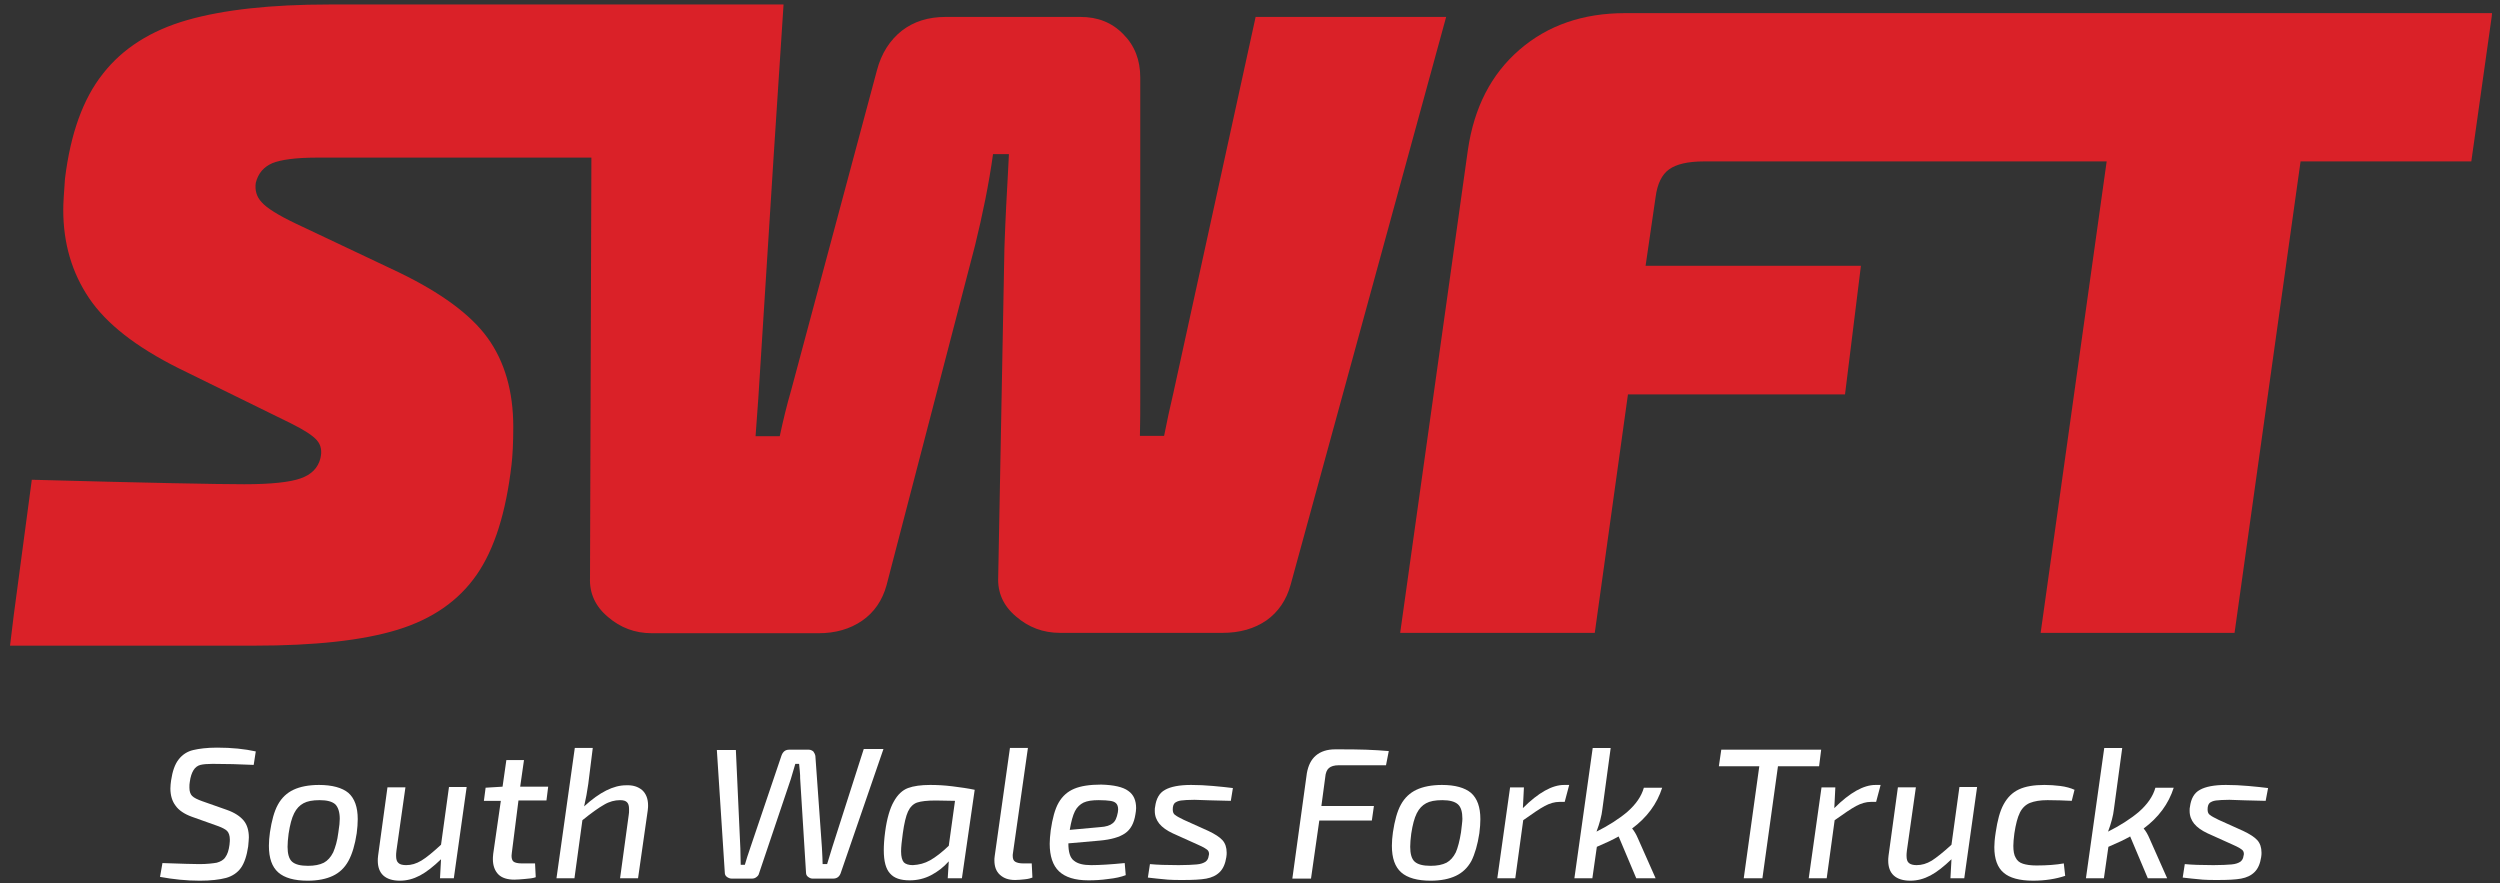 <?xml version="1.0" encoding="utf-8"?>
<!-- Generator: Adobe Illustrator 27.0.1, SVG Export Plug-In . SVG Version: 6.00 Build 0)  -->
<svg version="1.1" id="Layer_1" xmlns="http://www.w3.org/2000/svg" xmlns:xlink="http://www.w3.org/1999/xlink" x="0px" y="0px"
	 viewBox="0 0 723.3 255.5" style="enable-background:new 0 0 723.3 255.5;" xml:space="preserve">
<rect x="0" y="0" width="723.3" height="255.5" fill="#333333" stroke="none"/>
<style type="text/css">
	.st0{fill:#FFFFFF;}
	.st1{fill:#DA2128;}
</style>
<g>
	<path class="st0" d="M74,217.4l-0.6,3.9c-4.1-0.2-8.1-0.3-11.9-0.3c-1.5,0-2.7,0.1-3.5,0.3c-0.8,0.2-1.5,0.7-2,1.5
		c-0.5,0.8-0.9,1.9-1.1,3.5c-0.1,0.4-0.1,1-0.1,1.6c0,1.1,0.3,1.9,0.8,2.4c0.5,0.5,1.5,1,2.9,1.5l7.1,2.5c2.3,0.8,3.9,1.9,4.9,3.1
		c1,1.2,1.5,2.9,1.5,4.9c0,0.5-0.1,1.4-0.2,2.6c-0.4,2.7-1.1,4.8-2.1,6.2c-1,1.4-2.5,2.4-4.3,2.9c-1.9,0.5-4.4,0.8-7.6,0.8
		c-3.9,0-7.7-0.4-11.5-1.1l0.7-4c5.6,0.2,9.2,0.3,10.7,0.3c2.2,0,3.8-0.2,5-0.4c1.1-0.3,2-0.8,2.5-1.6c0.6-0.8,1-2,1.2-3.6
		c0.1-0.8,0.1-1.3,0.1-1.5c0-1.1-0.3-2-0.8-2.5c-0.5-0.5-1.5-1-2.9-1.5l-7.3-2.6c-2.2-0.8-3.8-1.9-4.7-3.2c-1-1.3-1.5-3-1.5-5
		c0-0.8,0.1-1.5,0.2-2.3c0.4-2.7,1.1-4.7,2.2-6.1c1.1-1.4,2.5-2.3,4.2-2.7c1.7-0.4,4-0.7,6.9-0.7C67.1,216.3,70.8,216.7,74,217.4"/>
	<path class="st0" d="M87.8,232.4c-1.1,0.6-2,1.5-2.7,2.9c-0.7,1.4-1.2,3.3-1.6,5.9c-0.2,1.5-0.3,2.8-0.3,3.8c0,2,0.4,3.5,1.3,4.3
		c0.9,0.8,2.4,1.2,4.6,1.2c1.9,0,3.4-0.3,4.6-0.9c1.1-0.6,2-1.6,2.7-3c0.6-1.4,1.2-3.3,1.5-5.8c0.3-1.8,0.4-3.1,0.4-3.9
		c0-2-0.5-3.4-1.3-4.2c-0.9-0.8-2.4-1.2-4.5-1.2C90.4,231.5,88.9,231.8,87.8,232.4 M100.8,229.4c1.8,1.6,2.7,4.1,2.7,7.6
		c0,1.2-0.1,2.6-0.3,4.1c-0.5,3.3-1.3,6-2.4,8c-1.1,2-2.6,3.4-4.5,4.3c-1.9,0.9-4.3,1.4-7.3,1.4c-3.8,0-6.7-0.8-8.5-2.4
		c-1.8-1.6-2.7-4.1-2.7-7.7c0-1.2,0.1-2.5,0.3-3.9c0.5-3.3,1.2-6,2.3-8c1.1-2,2.6-3.4,4.5-4.3c1.9-0.9,4.4-1.4,7.4-1.4
		C96.1,227.1,99,227.9,100.8,229.4"/>
	<path class="st0" d="M135,227.8l-3.7,26.3h-4l0.3-5.5c-2.2,2.1-4.2,3.7-6.1,4.7c-1.9,1-3.8,1.5-5.8,1.5c-2.1,0-3.7-0.5-4.8-1.5
		c-1.1-1-1.6-2.5-1.6-4.3c0-0.3,0-0.8,0.1-1.5l2.7-19.7h5.2l-2.6,18.3c-0.1,0.7-0.1,1.2-0.1,1.5c0,1,0.2,1.7,0.7,2.1
		c0.4,0.4,1.2,0.6,2.2,0.6c1.5,0,2.9-0.4,4.4-1.3s3.3-2.4,5.7-4.6l2.3-16.7H135z"/>
	<path class="st0" d="M148.1,246.6c0,0.3-0.1,0.6-0.1,1c0,0.8,0.2,1.4,0.6,1.7c0.4,0.3,1.2,0.5,2.3,0.5h3.9l0.2,4
		c-0.8,0.3-1.9,0.4-3.1,0.5c-1.2,0.1-2.2,0.2-3.1,0.2c-2,0-3.6-0.5-4.6-1.5c-1-1-1.6-2.5-1.6-4.4c0-0.3,0-0.8,0.1-1.6l2.2-15.3h-4.9
		l0.5-3.8l4.9-0.3l1.1-7.7h5.1l-1.1,7.7h8.1l-0.5,4h-8.1L148.1,246.6z"/>
	<path class="st0" d="M185.8,228.6c1.1,1,1.7,2.5,1.7,4.4c0,0.3,0,0.8-0.1,1.5l-2.8,19.6h-5.2l2.5-18.3c0.1-0.4,0.1-1,0.1-1.7
		c0-1-0.2-1.6-0.6-2c-0.4-0.4-1-0.6-2-0.6c-1.5,0-3.1,0.4-4.6,1.3c-1.6,0.9-3.7,2.4-6.3,4.5l-2.3,16.8H161l5.3-37.7h5.2l-1.3,10.4
		c-0.3,2.2-0.7,4.3-1.2,6.5c2.3-2.1,4.4-3.6,6.4-4.6c2-1,3.9-1.5,5.7-1.5C183.1,227.1,184.6,227.6,185.8,228.6"/>
	<path class="st0" d="M243.2,252.7c-0.4,1-1.1,1.5-2.2,1.5h-5.9c-0.5,0-0.9-0.2-1.3-0.5c-0.4-0.3-0.6-0.7-0.6-1.2l-1.7-27.3
		c0-0.5,0-1.2-0.1-2.1l-0.2-2.1h-1.1l-1.3,4.4l-9.2,27.3c-0.1,0.5-0.4,0.8-0.8,1.1c-0.4,0.3-0.8,0.4-1.3,0.4h-5.8
		c-0.5,0-1-0.2-1.4-0.5c-0.4-0.3-0.6-0.7-0.6-1.2l-2.3-35.5h5.5l1.3,28.5l0.1,4.7h1.2c0.5-1.7,0.9-3,1.2-3.8l0.4-1.2l9-26.6
		c0.4-1.1,1.1-1.7,2.2-1.7h5.7c0.5,0,0.9,0.2,1.3,0.5c0.3,0.4,0.5,0.8,0.6,1.3l1.9,26.6c0.1,2.1,0.2,3.6,0.2,4.7h1.3l1.5-4.9
		l9.1-28.4h5.7L243.2,252.7z"/>
	<path class="st0" d="M269.1,248.9c1.6-0.9,3.4-2.3,5.4-4.2l1.8-13l-5.6-0.1c-2.4,0-4.2,0.2-5.4,0.6c-1.1,0.4-2,1.3-2.6,2.6
		c-0.6,1.3-1.1,3.4-1.5,6.3c-0.3,2.2-0.5,3.9-0.5,5.2c0,1.6,0.3,2.6,0.8,3.2c0.5,0.5,1.4,0.8,2.6,0.8
		C265.9,250.2,267.5,249.8,269.1,248.9 M275.6,227.5c2.4,0.3,4.5,0.6,6.4,1l-3.7,25.6h-4.1l0.3-4.9c-1.5,1.7-3.2,3-5.1,4
		c-1.9,1-4,1.5-6.2,1.5c-2.6,0-4.5-0.6-5.7-2c-1.2-1.3-1.8-3.5-1.8-6.7c0-1.4,0.1-3.2,0.4-5.4c0.5-3.8,1.4-6.8,2.5-8.7
		c1.1-2,2.5-3.3,4.1-3.9c1.6-0.6,3.8-0.9,6.4-0.9C271.1,227.1,273.2,227.2,275.6,227.5"/>
	<path class="st0" d="M293.1,246.6c-0.1,0.5-0.1,0.8-0.1,1c0,0.8,0.2,1.4,0.7,1.7c0.5,0.3,1.2,0.5,2.3,0.5h2.5l0.2,4.1
		c-0.5,0.2-1.2,0.4-2.2,0.5c-1,0.1-1.9,0.2-2.8,0.2c-1.9,0-3.3-0.5-4.4-1.5c-1.1-1-1.6-2.4-1.6-4.2c0-0.3,0-0.7,0.1-1.3l4.4-31.2
		h5.2L293.1,246.6z"/>
	<path class="st0" d="M323.5,234.2c0-0.8-0.2-1.4-0.6-1.8c-0.4-0.4-1-0.6-1.7-0.7c-0.7-0.1-1.8-0.2-3.3-0.2c-1.9,0-3.3,0.2-4.4,0.7
		c-1,0.5-1.9,1.3-2.5,2.5c-0.6,1.2-1.1,3-1.5,5.4l8.8-0.8c1.7-0.1,2.9-0.5,3.6-1.1c0.8-0.6,1.2-1.6,1.5-3.1
		C323.4,234.9,323.5,234.6,323.5,234.2 M326.4,228.8c1.6,1.1,2.3,2.8,2.3,5c0,0.6-0.1,1.2-0.2,1.8c-0.4,2.6-1.4,4.4-3,5.5
		c-1.6,1.1-4,1.8-7.3,2.1l-9.1,0.8c0,2.5,0.5,4.2,1.6,5c1.1,0.9,2.7,1.3,5,1.3c2.4,0,5.7-0.2,9.7-0.6l0.3,3.5c-1.3,0.5-3,0.9-5,1.1
		c-2,0.3-4,0.4-5.8,0.4c-3.9,0-6.7-0.9-8.5-2.6c-1.8-1.7-2.7-4.4-2.7-8c0-1,0.1-2.3,0.3-3.9c0.5-3.4,1.2-6.1,2.3-8
		c1.1-1.9,2.6-3.2,4.5-4c1.9-0.8,4.5-1.2,7.8-1.2C322.3,227.1,324.9,227.7,326.4,228.8"/>
	<path class="st0" d="M351,227.4c2.2,0.2,4.2,0.4,5.7,0.6l-0.6,3.7c-4.6-0.1-8.1-0.2-10.5-0.3c-1.8,0-3.1,0.1-3.9,0.2
		c-0.8,0.1-1.4,0.4-1.8,0.7c-0.4,0.4-0.6,1-0.6,1.9c0,0.7,0.2,1.3,0.7,1.6c0.5,0.4,1.3,0.8,2.5,1.4l7.1,3.2c1.9,0.9,3.3,1.8,4.1,2.7
		c0.8,0.9,1.2,2.1,1.2,3.6c0,0.3,0,0.7-0.1,1.3c-0.3,1.9-0.9,3.3-1.9,4.3c-1,1-2.3,1.6-3.9,1.9c-1.6,0.3-3.9,0.4-6.7,0.4
		c-1.8,0-3.2,0-4.4-0.1c-1.2-0.1-2.2-0.2-3.1-0.3l-2.7-0.3l0.6-3.9c2,0.2,4.8,0.3,8.3,0.3c2.3,0,4-0.1,5.2-0.2
		c1.2-0.1,2-0.4,2.6-0.8c0.5-0.4,0.8-0.9,0.9-1.7c0-0.1,0.1-0.3,0.1-0.5c0-0.6-0.2-1-0.6-1.3c-0.4-0.3-0.9-0.6-1.5-0.9
		c-0.6-0.3-1.1-0.5-1.3-0.6l-7.1-3.2c-1.7-0.8-3-1.7-3.9-2.8c-0.8-1-1.3-2.2-1.3-3.7c0-0.5,0-0.9,0.1-1.2c0.3-2.3,1.2-4,2.9-4.9
		c1.6-0.9,4.1-1.4,7.5-1.4C346.7,227.1,348.8,227.2,351,227.4"/>
	<path class="st0" d="M384.5,222.2c-0.6,0.5-1,1.4-1.1,2.8l-1.1,8.2h15.2l-0.6,4.2h-15.2l-2.4,16.8h-5.4l4.2-30.5
		c0.4-2.2,1.2-3.9,2.6-5.1c1.4-1.2,3.3-1.8,5.6-1.8c3.6,0,6.6,0,8.9,0.1c2.3,0.1,4.5,0.2,6.6,0.4l-0.8,4.1h-13.6
		C386,221.4,385.1,221.7,384.5,222.2"/>
	<path class="st0" d="M412.6,232.4c-1.1,0.6-2,1.5-2.7,2.9c-0.7,1.4-1.2,3.3-1.6,5.9c-0.2,1.5-0.3,2.8-0.3,3.8c0,2,0.4,3.5,1.3,4.3
		c0.9,0.8,2.4,1.2,4.6,1.2c1.9,0,3.4-0.3,4.6-0.9c1.1-0.6,2-1.6,2.7-3c0.6-1.4,1.1-3.3,1.5-5.8c0.2-1.8,0.4-3.1,0.4-3.9
		c0-2-0.4-3.4-1.3-4.2c-0.9-0.8-2.4-1.2-4.5-1.2C415.2,231.5,413.7,231.8,412.6,232.4 M425.6,229.4c1.8,1.6,2.7,4.1,2.7,7.6
		c0,1.2-0.1,2.6-0.3,4.1c-0.5,3.3-1.3,6-2.3,8c-1.1,2-2.6,3.4-4.5,4.3c-1.9,0.9-4.3,1.4-7.3,1.4c-3.8,0-6.7-0.8-8.5-2.4
		c-1.8-1.6-2.7-4.1-2.7-7.7c0-1.2,0.1-2.5,0.3-3.9c0.5-3.3,1.2-6,2.3-8c1.1-2,2.6-3.4,4.5-4.3c1.9-0.9,4.4-1.4,7.4-1.4
		C421,227.1,423.8,227.9,425.6,229.4"/>
	<path class="st0" d="M454,227.1l-1.3,4.9h-1.5c-1.4,0-2.8,0.4-4.3,1.2c-1.5,0.8-3.5,2.2-6.2,4.1l-2.3,16.8h-5.2l3.7-26.3h4l-0.3,6
		c4.5-4.5,8.5-6.7,11.9-6.7H454z"/>
	<path class="st0" d="M473.9,242.6l5.1,11.5h-5.6l-5.1-12.1c-1.6,0.9-3.7,1.9-6.3,3l-1.3,9.1h-5.2l5.3-37.7h5.2l-2.4,17.7
		c-0.2,1.9-0.8,4.1-1.7,6.5c3.4-1.7,6.4-3.6,8.9-5.7c2.5-2.2,4.1-4.5,4.8-7h5.3c-1.5,4.7-4.4,8.6-8.7,11.8
		C472.8,240.4,473.4,241.4,473.9,242.6"/>
	<path class="st0" d="M544.1,227.1l-1.3,4.9h-1.5c-1.4,0-2.8,0.4-4.3,1.2c-1.5,0.8-3.5,2.2-6.2,4.1l-2.3,16.8h-5.2l3.7-26.3h4
		l-0.3,6c4.5-4.5,8.5-6.7,11.9-6.7H544.1z"/>
	<path class="st0" d="M572,227.8l-3.7,26.3h-4l0.3-5.5c-2.2,2.1-4.2,3.7-6.1,4.7c-1.9,1-3.8,1.5-5.8,1.5c-2.1,0-3.7-0.5-4.8-1.5
		c-1.1-1-1.6-2.5-1.6-4.3c0-0.3,0-0.8,0.1-1.5l2.7-19.7h5.2l-2.6,18.3c-0.1,0.7-0.1,1.2-0.1,1.5c0,1,0.2,1.7,0.7,2.1
		c0.5,0.4,1.2,0.6,2.2,0.6c1.5,0,2.9-0.4,4.4-1.3c1.4-0.9,3.3-2.4,5.7-4.6l2.3-16.7H572z"/>
	<path class="st0" d="M596.1,227.4c1.6,0.2,3,0.6,4.1,1.1l-0.8,3.2c-2.2-0.1-4.5-0.2-7-0.2c-2.2,0-3.8,0.3-5.1,0.8
		c-1.2,0.5-2.2,1.4-2.9,2.8c-0.7,1.4-1.2,3.4-1.6,6c-0.2,1.5-0.3,2.8-0.3,3.6c0,1.5,0.2,2.7,0.7,3.5c0.4,0.8,1.1,1.4,2.1,1.7
		c0.9,0.3,2.2,0.5,3.9,0.5c3.1,0,5.7-0.2,7.9-0.6l0.4,3.6c-2.7,0.9-5.8,1.4-9.3,1.4c-3.9,0-6.8-0.8-8.5-2.3c-1.8-1.5-2.7-4-2.7-7.4
		c0-1,0.1-2.4,0.4-4.3c0.5-3.4,1.2-6.1,2.3-8.1c1.1-2,2.5-3.4,4.4-4.3c1.9-0.9,4.4-1.3,7.4-1.3C593,227.1,594.5,227.2,596.1,227.4"
		/>
	<path class="st0" d="M621.9,242.6l5.1,11.5h-5.6l-5.1-12.1c-1.6,0.9-3.7,1.9-6.3,3l-1.3,9.1h-5.2l5.3-37.7h5.2l-2.4,17.7
		c-0.2,1.9-0.8,4.1-1.7,6.5c3.4-1.7,6.4-3.6,8.9-5.7c2.5-2.2,4.1-4.5,4.8-7h5.3c-1.5,4.7-4.4,8.6-8.7,11.8
		C620.8,240.4,621.4,241.4,621.9,242.6"/>
	<path class="st0" d="M650.5,227.4c2.2,0.2,4.2,0.4,5.7,0.6l-0.7,3.7c-4.6-0.1-8.1-0.2-10.5-0.3c-1.8,0-3,0.1-3.9,0.2
		c-0.8,0.1-1.4,0.4-1.8,0.7c-0.4,0.4-0.6,1-0.6,1.9c0,0.7,0.2,1.3,0.7,1.6c0.5,0.4,1.3,0.8,2.5,1.4l7.1,3.2c1.9,0.9,3.3,1.8,4.1,2.7
		c0.8,0.9,1.2,2.1,1.2,3.6c0,0.3,0,0.7-0.1,1.3c-0.3,1.9-0.9,3.3-1.9,4.3c-1,1-2.3,1.6-3.9,1.9c-1.6,0.3-3.9,0.4-6.7,0.4
		c-1.8,0-3.2,0-4.4-0.1c-1.1-0.1-2.2-0.2-3.1-0.3l-2.7-0.3l0.6-3.9c2,0.2,4.8,0.3,8.3,0.3c2.3,0,4-0.1,5.2-0.2
		c1.2-0.1,2-0.4,2.6-0.8c0.5-0.4,0.8-0.9,0.9-1.7c0-0.1,0.1-0.3,0.1-0.5c0-0.6-0.2-1-0.6-1.3c-0.4-0.3-0.9-0.6-1.5-0.9
		c-0.6-0.3-1.1-0.5-1.3-0.6l-7.1-3.2c-1.7-0.8-3-1.7-3.9-2.8c-0.8-1-1.3-2.2-1.3-3.7c0-0.5,0-0.9,0.1-1.2c0.3-2.3,1.2-4,2.9-4.9
		c1.6-0.9,4.1-1.4,7.5-1.4C646.2,227.1,648.2,227.2,650.5,227.4"/>
	<polygon class="st0" points="498,216.9 497.3,221.7 509,221.7 504.5,254.1 509.9,254.1 514.4,221.7 526.3,221.7 526.9,216.9 	"/>
</g>
<g>
	<path class="st1" d="M721,3.8H470.2c-12.2,0-22.4,3.5-30.6,10.6c-8.2,7.1-13.1,16.7-14.9,28.9l-19.6,139.8h56.3l9.6-69h62.8
		l4.6-37.2h-62.3L479,57c0.5-3.8,1.8-6.5,3.9-8c2.1-1.5,5.4-2.3,10.1-2.3h59.4h8h49.1l-19.1,136.4h56.1l19.1-136.4H715l5.9-41.9h0
		L721,3.8z"/>
	<path class="st1" d="M363.3,4.8l-23.8,108.8c-1,4.2-1.9,8.4-2.7,12.5h-7c0.1-4,0.1-7.6,0.1-10.7v-93c0-5-1.6-9.2-4.9-12.5
		c-3.3-3.4-7.4-5-12.4-5h-39c-5,0-9.2,1.3-12.7,4c-3.4,2.7-5.9,6.5-7.2,11.5l-24.8,92.5c-1.2,4.1-2.3,8.6-3.3,13.3h-7l0.8-11
		l4.4-69.5l2.9-44.4H95.3c-16.9,0-30.6,1.5-41.1,4.5c-10.5,3-18.7,8.2-24.4,15.5c-5.8,7.3-9.4,17.4-11,30.4c-0.3,4.1-0.5,7.1-0.5,9
		c0,9.7,2.5,18.2,7.5,25.6c5,7.4,13.6,14.1,25.8,20.2l32.6,16c3.8,1.9,6.3,3.5,7.5,4.9c1.2,1.4,1.5,3.1,1,5.2
		c-0.7,2.8-2.6,4.7-5.7,5.8c-3.1,1.1-8.5,1.7-16.3,1.7c-7.7,0-28.3-0.4-61.5-1.3l-5.2,39l-1.1,9h70.6c17.6,0,31.4-1.5,41.5-4.6
		c10.1-3.1,17.7-8.4,22.9-15.9c5.2-7.5,8.5-18.1,10.1-31.9c0.3-2.6,0.5-6.2,0.5-10.9c0-10.3-2.5-18.9-7.4-25.7
		c-4.9-6.8-13.5-13.1-25.7-19l-30-14.2c-5-2.4-8.2-4.4-9.7-6.1c-1.5-1.6-2-3.5-1.7-5.6c0.7-2.8,2.3-4.6,4.8-5.7
		c2.5-1,6.8-1.6,12.8-1.6h79.5l-0.4,121.5c-0.2,4.5,1.5,8.3,5.2,11.4c3.6,3.1,7.8,4.7,12.7,4.7h48.3c4.8,0,9-1.2,12.5-3.6
		c3.5-2.4,5.9-5.9,7.1-10.3L282.1,71c2.2-9,4-17.7,5.2-26.4h4.6l-0.3,5.9c-0.3,5.3-0.7,12.4-1,21.2l-1.8,95.3
		c-0.2,4.5,1.5,8.3,5.2,11.4c3.6,3.1,7.8,4.7,12.7,4.7h47c5,0,9.2-1.2,12.7-3.6c3.4-2.4,5.8-5.9,7-10.3l45-164.3H363.3z"/>
</g>
</svg>
